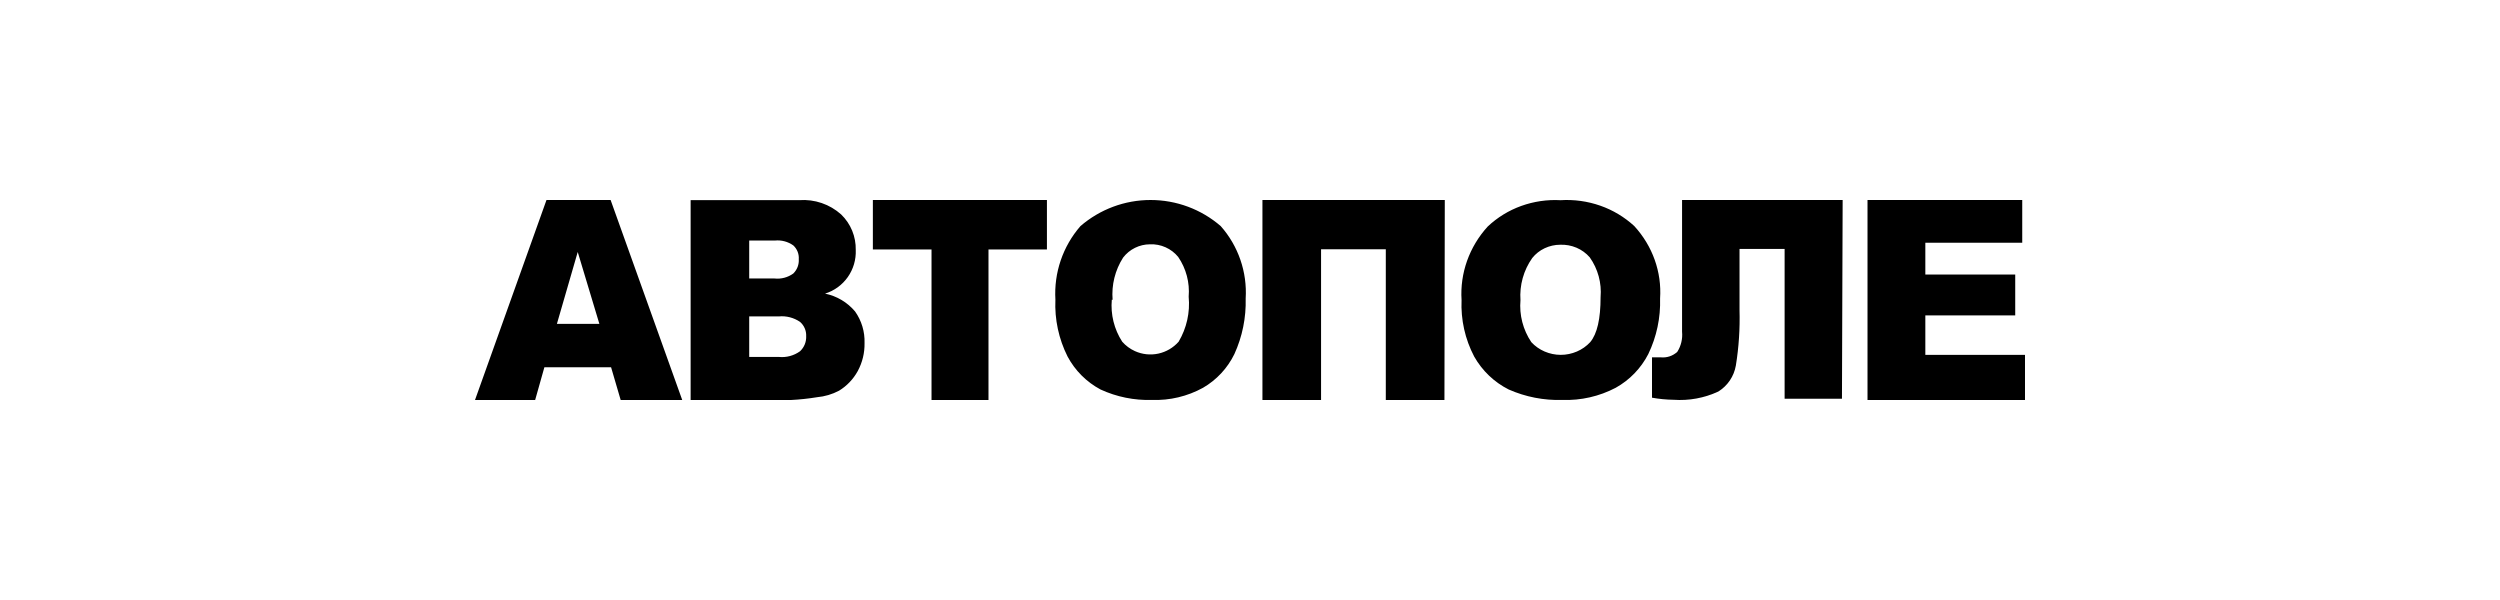 <?xml version="1.0" encoding="UTF-8"?> <svg xmlns="http://www.w3.org/2000/svg" width="200" height="48" viewBox="0 0 200 48" fill="none"><g clip-path="url(#clip0_46_702)"><path d="M149.401 16H161.779V19.417H154.027V21.965H161.218V25.232H154.027V28.387H162V32H149.401V16ZM147.357 31.898H142.769V19.914H139.162V24.803C139.204 26.29 139.106 27.777 138.868 29.245C138.794 29.672 138.63 30.078 138.388 30.436C138.146 30.794 137.831 31.096 137.465 31.323C136.346 31.843 135.115 32.069 133.886 31.982C133.307 31.974 132.73 31.919 132.16 31.815V28.587H132.858C133.096 28.611 133.337 28.585 133.565 28.51C133.793 28.435 134.002 28.312 134.18 28.151C134.485 27.672 134.621 27.103 134.565 26.537V16H147.412L147.357 31.898Z" fill="black"></path><path d="M116.925 24.005C116.788 21.858 117.539 19.745 119.018 18.121C119.789 17.395 120.7 16.835 121.695 16.477C122.703 16.114 123.773 15.957 124.842 16.016C125.921 15.948 127.002 16.097 128.022 16.454C129.03 16.806 129.956 17.361 130.743 18.085C132.206 19.681 132.948 21.763 132.807 23.879C132.853 25.416 132.53 26.94 131.864 28.324C131.278 29.464 130.37 30.403 129.253 31.024C127.941 31.712 126.473 32.047 124.993 31.995C123.516 32.042 122.048 31.756 120.695 31.159C119.535 30.574 118.574 29.657 117.934 28.522C117.205 27.133 116.857 25.574 116.925 24.005ZM121.638 24.005C121.533 25.194 121.84 26.383 122.505 27.371C122.799 27.69 123.162 27.946 123.568 28.121C123.977 28.297 124.416 28.388 124.861 28.388C125.306 28.388 125.745 28.297 126.154 28.121C126.557 27.948 126.919 27.693 127.218 27.371C127.773 26.705 128.047 25.508 128.047 23.771C128.142 22.64 127.835 21.512 127.18 20.587C126.89 20.253 126.527 19.99 126.121 19.817C125.708 19.642 125.262 19.561 124.814 19.579C124.383 19.58 123.958 19.677 123.568 19.861C123.184 20.043 122.846 20.309 122.58 20.641C121.885 21.624 121.552 22.82 121.638 24.023V24.005ZM115.555 32H110.864V19.939H105.685V32H100.995V16H115.583L115.555 32ZM84.432 23.971C84.306 21.822 85.025 19.709 86.436 18.088C87.997 16.74 89.988 15.999 92.047 16C94.109 16 96.102 16.741 97.658 18.088C98.354 18.874 98.889 19.79 99.231 20.784C99.574 21.779 99.718 22.831 99.654 23.881C99.695 25.413 99.386 26.933 98.751 28.325C98.2 29.456 97.326 30.395 96.241 31.023C94.992 31.71 93.582 32.045 92.16 31.995C90.742 32.039 89.332 31.753 88.042 31.159C86.923 30.562 86.005 29.645 85.406 28.523C84.698 27.115 84.362 25.547 84.432 23.971ZM88.945 23.971C88.839 25.155 89.132 26.339 89.776 27.335C90.058 27.657 90.405 27.913 90.794 28.089C91.381 28.354 92.036 28.424 92.665 28.289C93.294 28.153 93.864 27.819 94.291 27.336C94.933 26.253 95.215 24.992 95.094 23.737C95.189 22.61 94.892 21.485 94.254 20.553C93.982 20.221 93.637 19.957 93.246 19.783C92.854 19.607 92.426 19.526 91.997 19.545C91.582 19.546 91.172 19.642 90.799 19.827C90.427 20.01 90.102 20.277 89.849 20.607C89.206 21.611 88.911 22.8 89.009 23.989L88.945 23.971ZM69.829 16H83.754V19.958H79.079V32H74.522V19.958H69.829V16ZM55.241 16.012H63.949C64.554 15.968 65.162 16.047 65.736 16.244C66.311 16.44 66.84 16.751 67.293 17.157C67.672 17.524 67.972 17.965 68.173 18.454C68.374 18.943 68.471 19.468 68.46 19.997C68.492 20.77 68.268 21.532 67.824 22.164C67.38 22.796 66.74 23.262 66.005 23.489C66.941 23.68 67.786 24.182 68.404 24.914C68.927 25.651 69.194 26.541 69.163 27.447C69.178 28.23 68.99 29.003 68.617 29.691C68.263 30.333 67.749 30.873 67.125 31.255C66.579 31.544 65.981 31.721 65.365 31.777C64.675 31.89 63.98 31.964 63.281 32H55.25V16.012H55.241ZM59.937 22.279H61.956C62.492 22.338 63.03 22.196 63.466 21.879C63.617 21.73 63.734 21.551 63.809 21.354C63.884 21.156 63.916 20.944 63.902 20.733C63.916 20.528 63.884 20.324 63.809 20.134C63.733 19.943 63.616 19.773 63.466 19.634C63.038 19.33 62.515 19.191 61.994 19.243H59.937V22.279ZM59.937 28.555H62.309C62.91 28.616 63.513 28.454 64.004 28.099C64.168 27.945 64.297 27.757 64.382 27.548C64.466 27.339 64.505 27.113 64.494 26.888C64.503 26.674 64.463 26.46 64.378 26.264C64.293 26.067 64.165 25.892 64.004 25.752C63.504 25.41 62.901 25.255 62.299 25.314H59.937V28.555ZM48.886 29.38H43.551L42.812 32H38L43.719 16H48.849L54.578 32H49.654L48.886 29.38ZM47.95 25.911L46.218 20.158L44.552 25.911H47.95Z" fill="black"></path></g><defs><clipPath id="clip0_46_702"><rect width="124" height="16" fill="white" transform="translate(38 16)"></rect></clipPath></defs></svg> 
